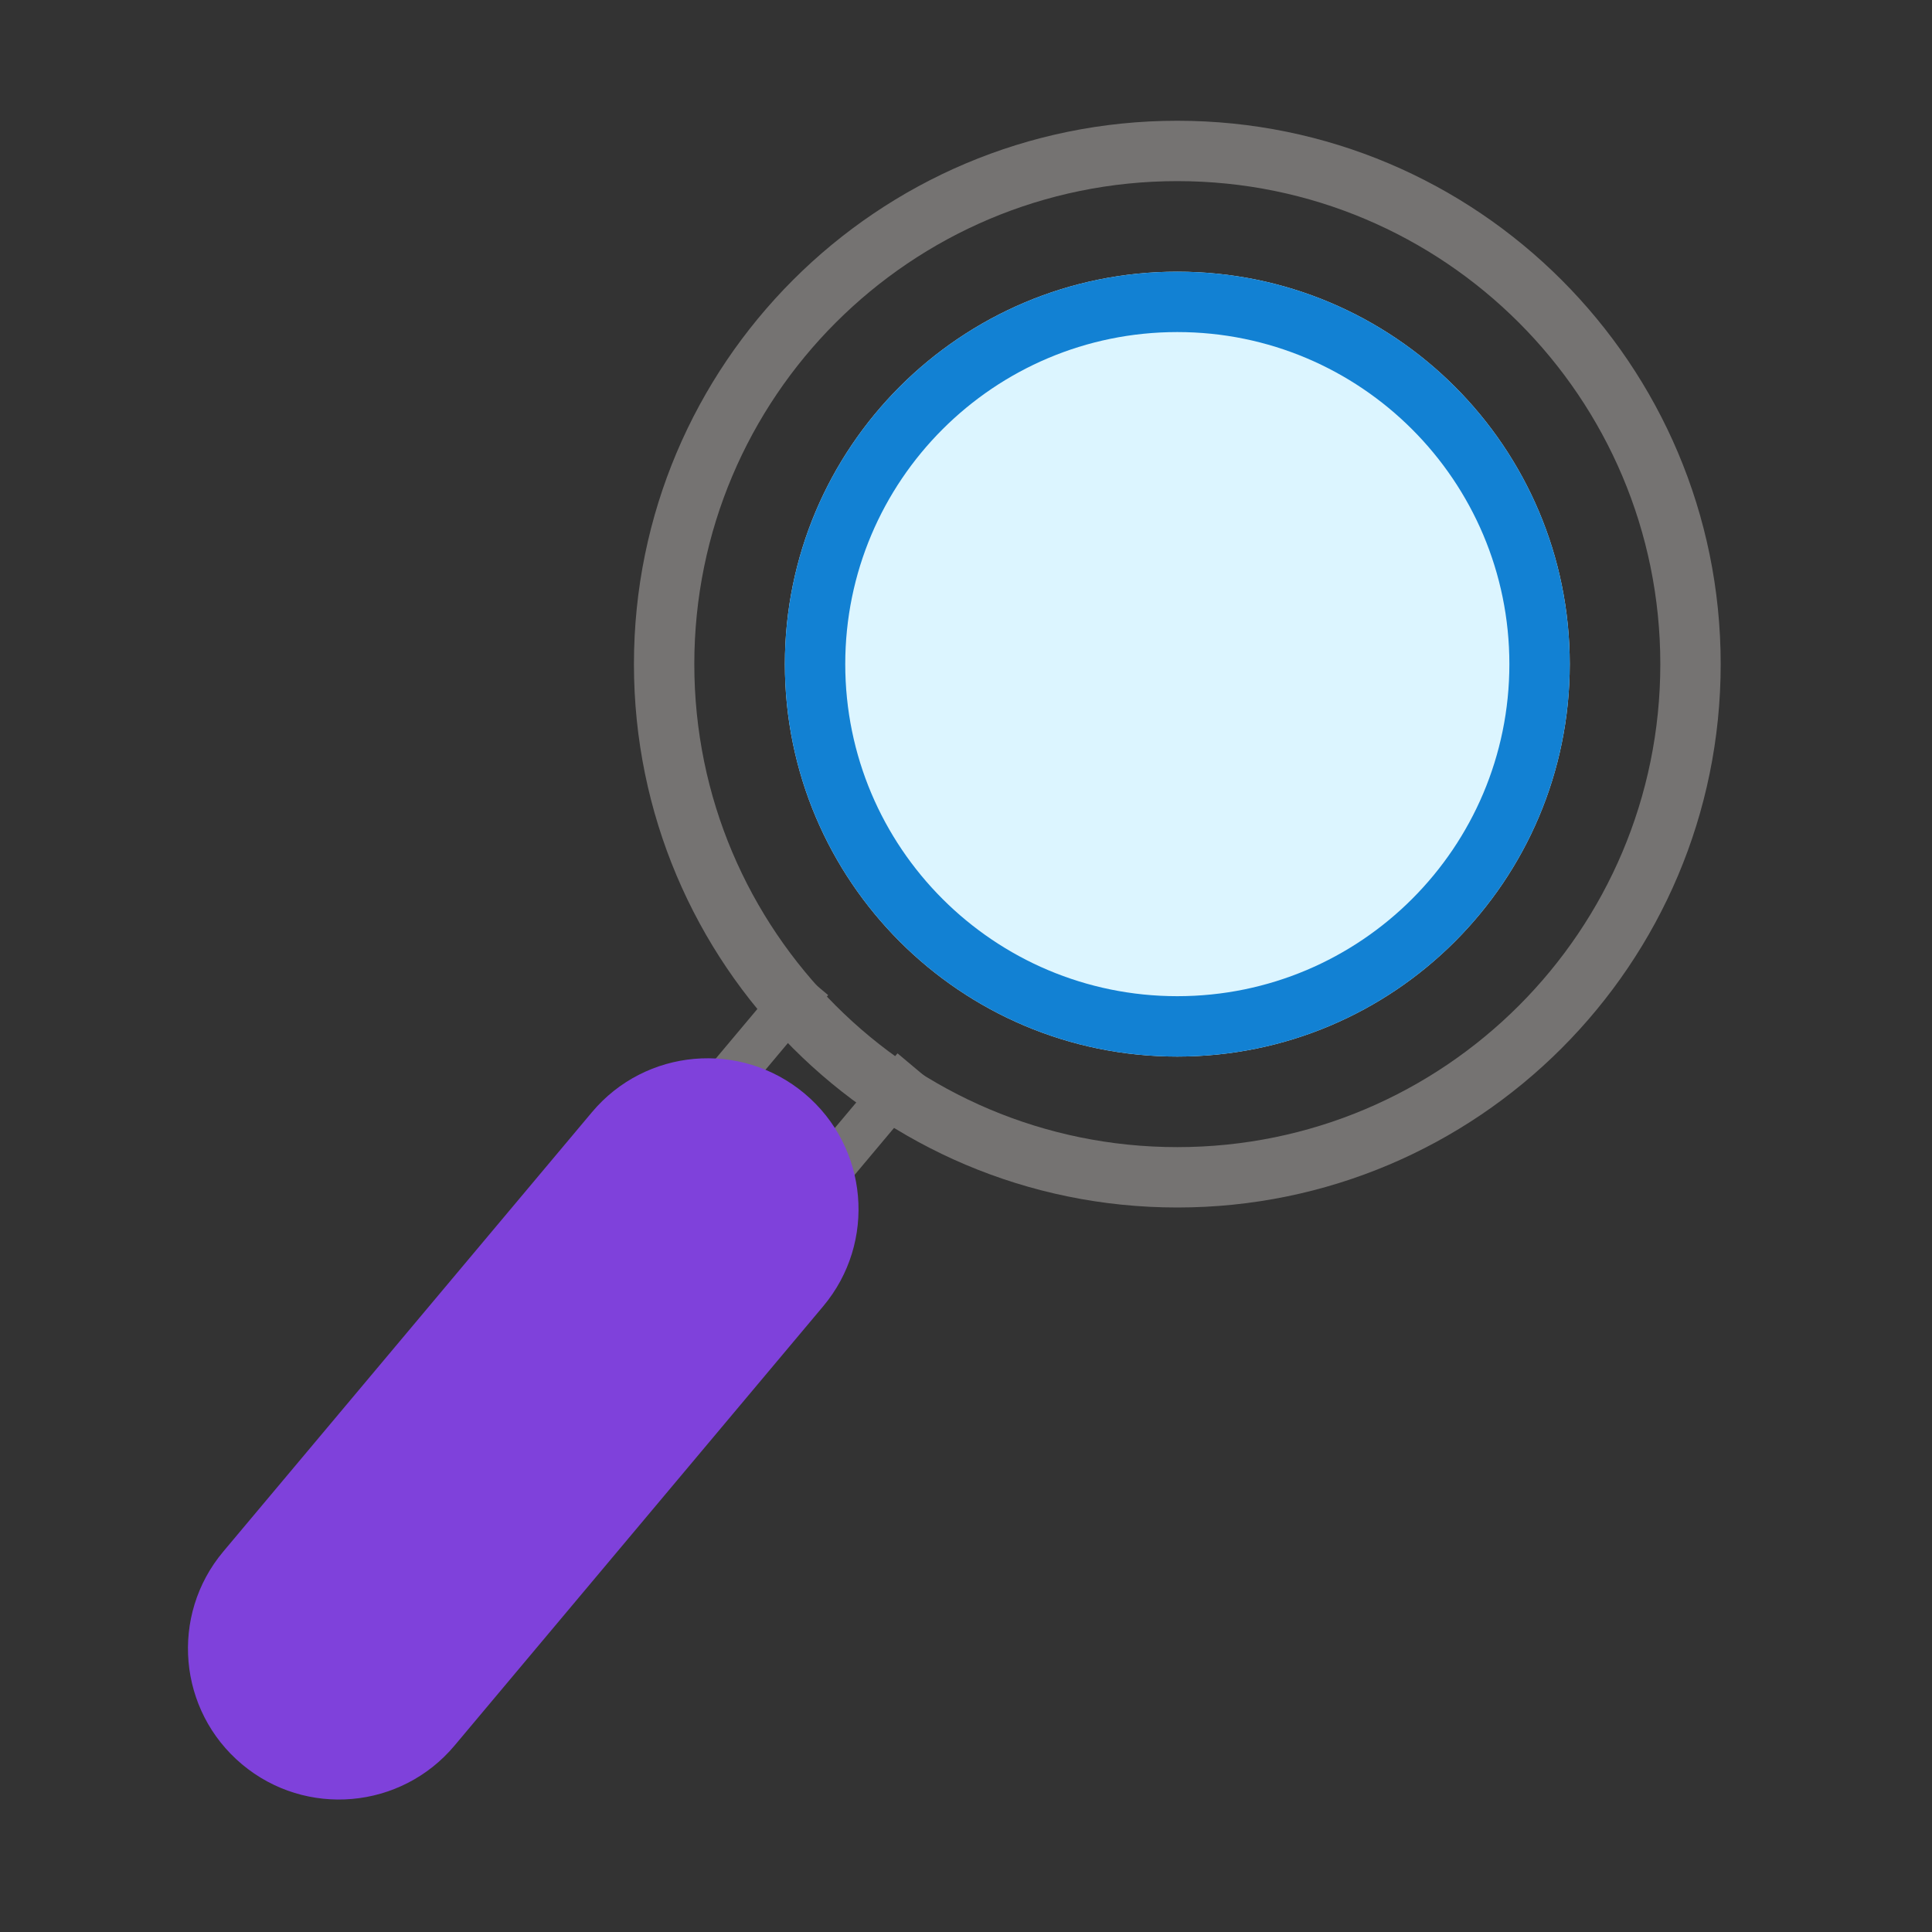 <svg width="64" height="64" viewBox="0 0 64 64" fill="none" xmlns="http://www.w3.org/2000/svg">
<rect x="0" y="0" width="64" height="64" fill="#333333" stroke="none"/>
<path fill-rule="evenodd" clip-rule="evenodd" d="M39 35C46.18 35 52 29.18 52 22C52 14.82 46.18 9 39 9C31.82 9 26 14.82 26 22C26 29.18 31.82 35 39 35Z" fill="#DCF5FF"/>
<path fill-rule="evenodd" clip-rule="evenodd" d="M39 33C45.075 33 50 28.075 50 22C50 15.925 45.075 11 39 11C32.925 11 28 15.925 28 22C28 28.075 32.925 33 39 33ZM39 35C46.18 35 52 29.18 52 22C52 14.82 46.18 9 39 9C31.82 9 26 14.82 26 22C26 29.18 31.82 35 39 35Z" fill="#1281D3"/>
<path fill-rule="evenodd" clip-rule="evenodd" d="M57 22C57 31.941 48.941 40 39 40C29.059 40 21 31.941 21 22C21 12.059 29.059 4 39 4C48.941 4 57 12.059 57 22ZM39 38C47.837 38 55 30.837 55 22C55 13.163 47.837 6 39 6C30.163 6 23 13.163 23 22C23 30.837 30.163 38 39 38Z" fill="#757372"/>
<path fill-rule="evenodd" clip-rule="evenodd" d="M27.433 32.964L24.755 36.156L23.605 35.192L26.284 32L27.433 32.964Z" fill="#757372"/>
<path fill-rule="evenodd" clip-rule="evenodd" d="M30.88 35.857L28.202 39.049L27.052 38.084L29.731 34.893L30.88 35.857Z" fill="#757372"/>
<path d="M27.27 43.271L15.057 57.825C13.282 59.941 10.128 60.217 8.013 58.442C5.897 56.667 5.621 53.513 7.396 51.398L19.609 36.843C21.384 34.727 24.538 34.452 26.654 36.227C28.769 38.002 29.045 41.155 27.27 43.271Z" fill="#7F41DB"/>
</svg>
